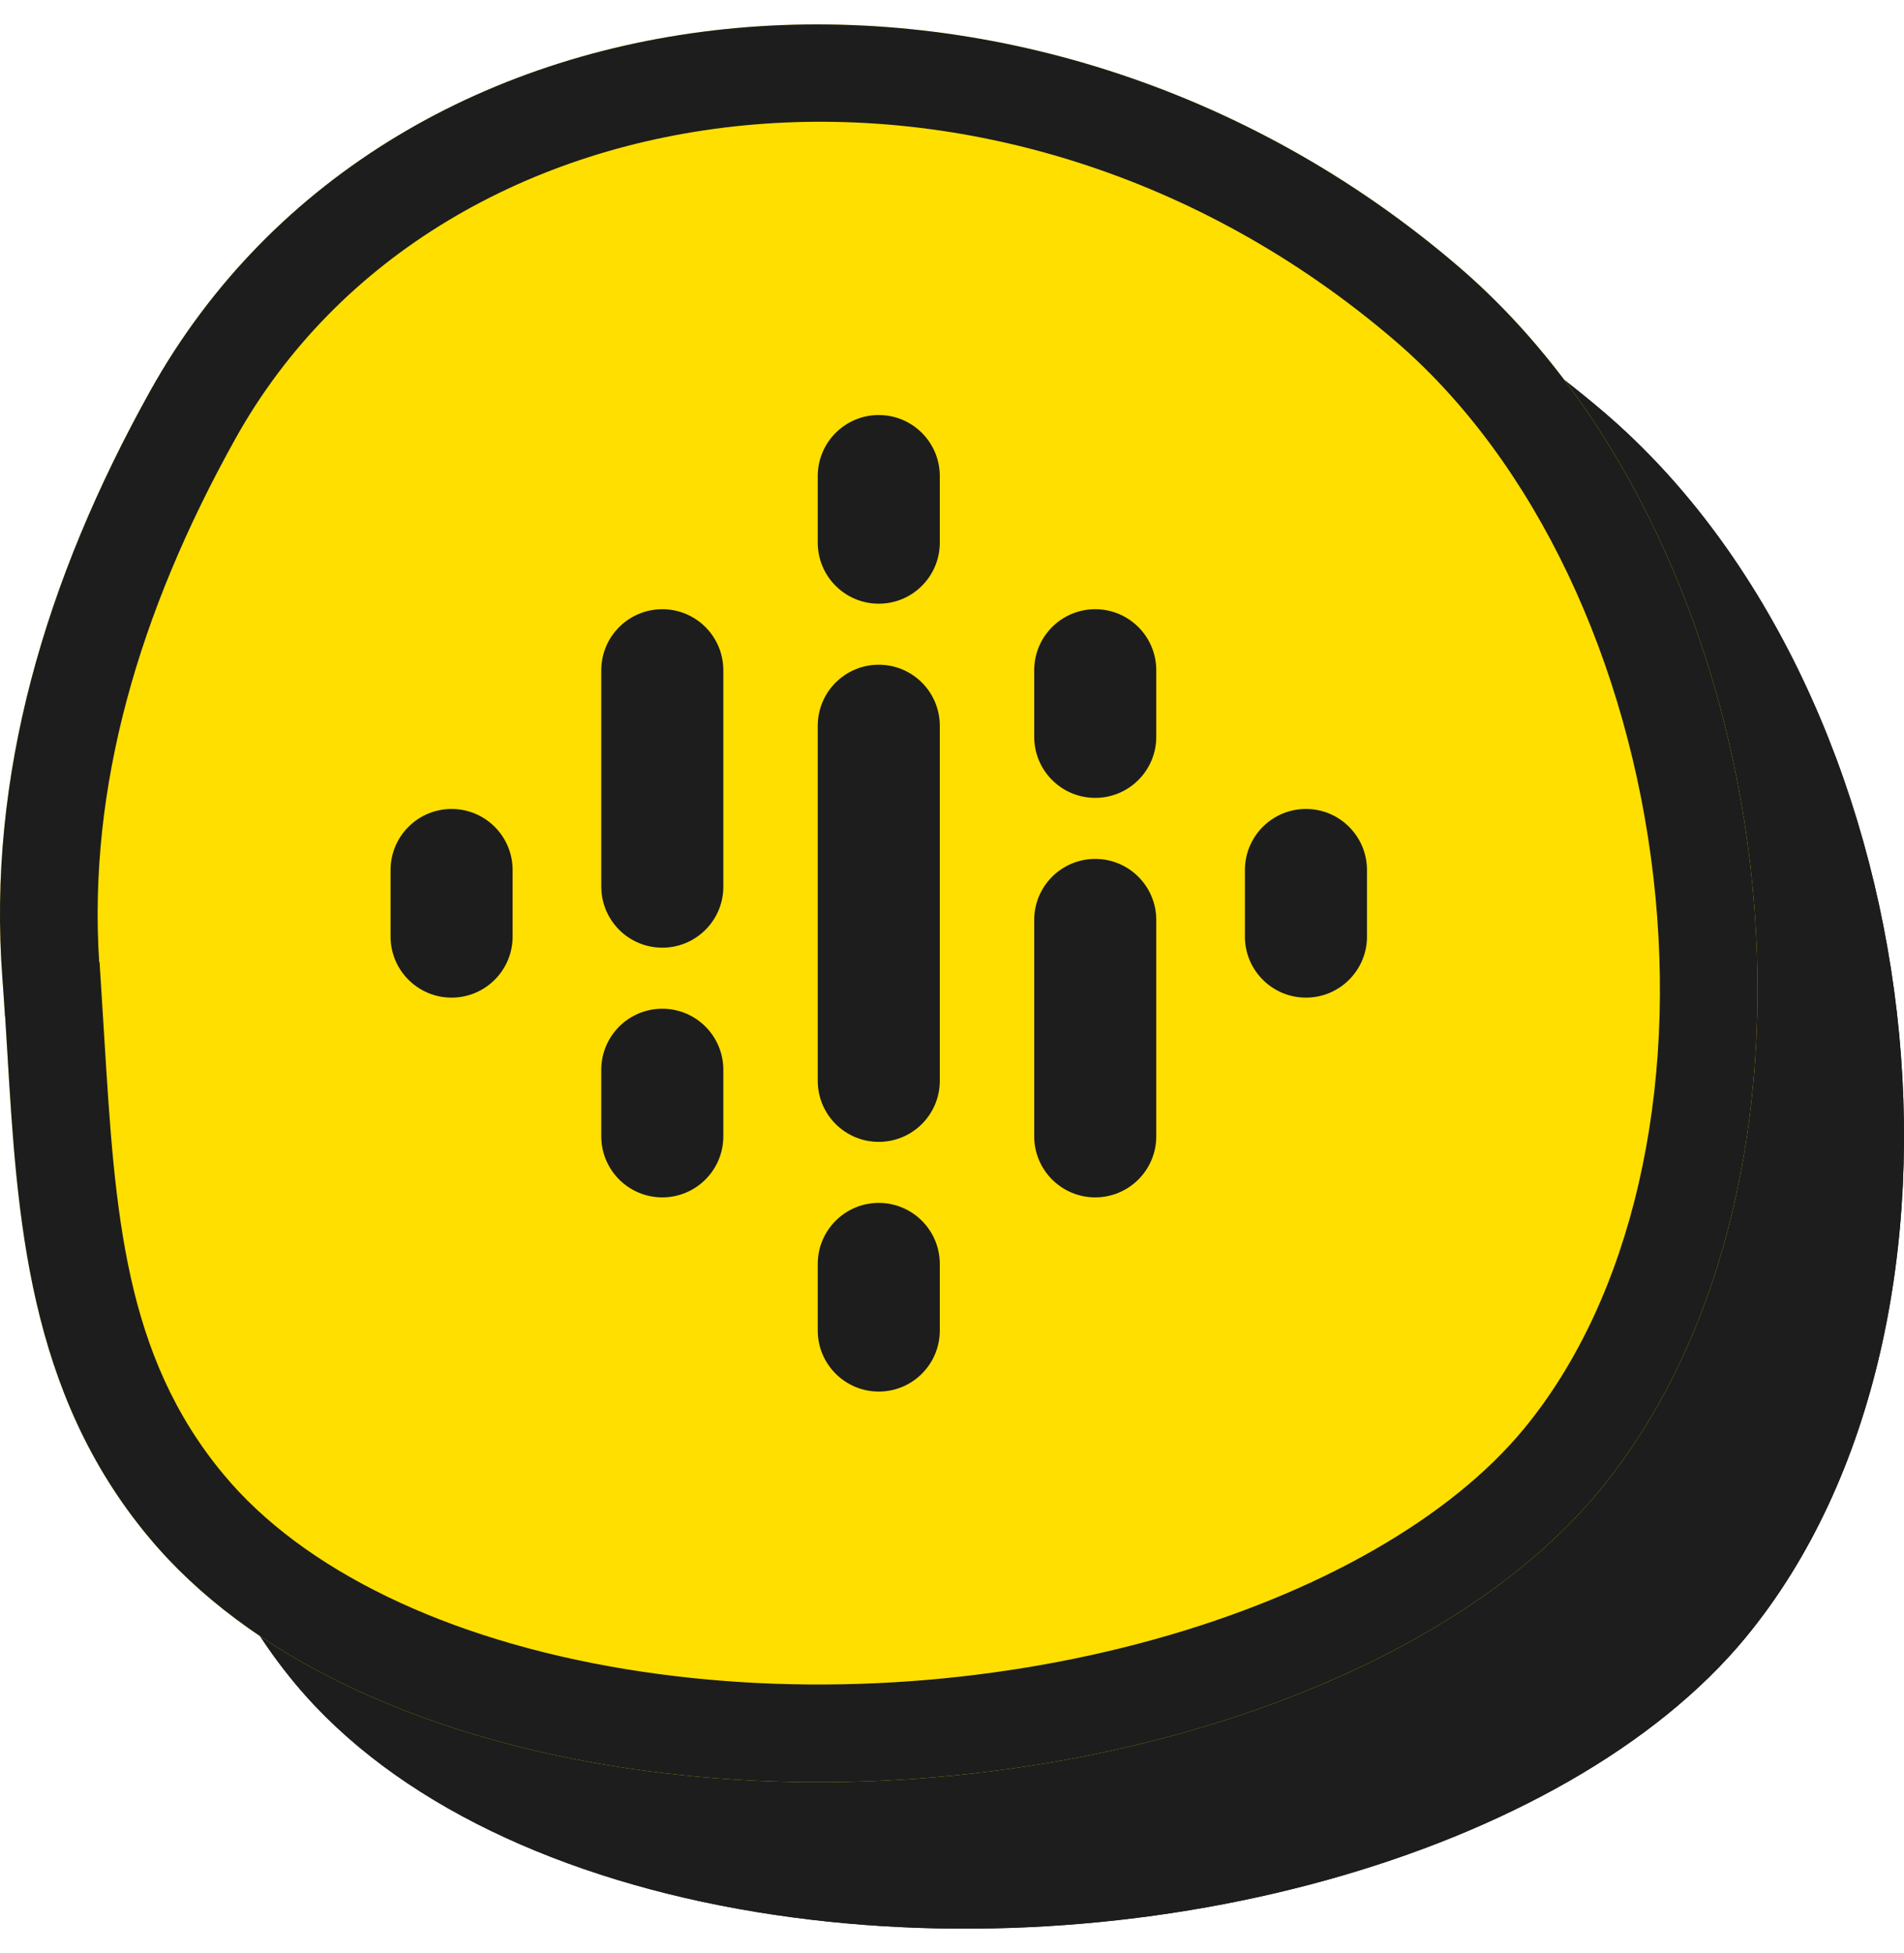 <?xml version="1.0" encoding="UTF-8"?>
<svg xmlns="http://www.w3.org/2000/svg" width="39" height="40" viewBox="0 0 39 40" fill="none">
  <g clip-path="url(#clip0_666_339)">
    <path d="M3.102 23.813C3.086 23.551 3.069 23.292 3.049 23.036C2.737 18.896 3.926 14.87 6.071 11.017C11.058 2.059 24.153 0.986 32.867 8.453C39.631 14.248 41.104 27.047 35.758 33.535C32.069 38.008 23.302 40.443 15.489 39.158C11.549 38.51 8.092 36.938 6.049 34.485C3.387 31.294 3.334 27.418 3.105 23.815L3.102 23.813Z" fill="#1D1D1D"></path>
    <path fill-rule="evenodd" clip-rule="evenodd" d="M6.071 11.017C3.926 14.87 2.737 18.896 3.049 23.036C3.069 23.292 3.086 23.551 3.102 23.813L3.105 23.815C3.121 24.058 3.135 24.303 3.15 24.549C3.353 27.939 3.567 31.509 6.049 34.485C8.092 36.938 11.549 38.51 15.489 39.158C23.302 40.443 32.069 38.008 35.758 33.535C41.104 27.047 39.631 14.248 32.867 8.453C24.153 0.986 11.058 2.059 6.071 11.017ZM34.214 32.264C32.722 34.073 30.033 35.636 26.635 36.578C23.271 37.512 19.419 37.777 15.813 37.184C12.137 36.58 9.207 35.153 7.586 33.205L7.585 33.204C5.538 30.75 5.357 27.818 5.138 24.283C5.126 24.087 5.114 23.888 5.101 23.688L5.039 22.704L5.031 22.698C4.804 19.117 5.84 15.543 7.819 11.99L7.819 11.99C12.02 4.443 23.526 3.083 31.566 9.972L31.566 9.972C34.473 12.462 36.364 16.594 36.867 20.963C37.372 25.345 36.438 29.564 34.215 32.263" fill="#1D1D1D"></path>
    <path d="M0.102 20.813C0.086 20.551 0.069 20.292 0.049 20.036C-0.263 15.896 0.926 11.87 3.071 8.017C8.058 -0.941 21.153 -2.014 29.867 5.453C36.631 11.248 38.104 24.047 32.758 30.535C29.069 35.008 20.302 37.443 12.489 36.158C8.549 35.51 5.092 33.938 3.049 31.485C0.387 28.294 0.334 24.418 0.105 20.815L0.102 20.813Z" fill="#FFDF00"></path>
    <path fill-rule="evenodd" clip-rule="evenodd" d="M3.071 8.017C0.926 11.87 -0.263 15.896 0.049 20.036C0.069 20.292 0.086 20.551 0.102 20.813L0.105 20.815C0.121 21.058 0.135 21.303 0.15 21.549C0.353 24.939 0.567 28.509 3.049 31.485C5.092 33.938 8.549 35.51 12.489 36.158C20.302 37.443 29.069 35.008 32.758 30.535C38.104 24.047 36.631 11.248 29.867 5.453C21.153 -2.014 8.058 -0.941 3.071 8.017ZM31.214 29.264C29.722 31.073 27.033 32.636 23.635 33.578C20.271 34.512 16.419 34.777 12.813 34.184C9.137 33.58 6.207 32.153 4.586 30.205L4.585 30.204C2.538 27.75 2.357 24.818 2.138 21.283C2.126 21.087 2.114 20.888 2.101 20.688L2.039 19.704L2.031 19.698C1.804 16.117 2.84 12.543 4.819 8.99C9.02 1.443 20.526 0.083 28.566 6.972C31.473 9.462 33.364 13.594 33.867 17.963C34.372 22.345 33.438 26.565 31.214 29.264Z" fill="#1D1D1D"></path>
    <path d="M10.5 17.818V19.182C10.5 19.872 9.94 20.432 9.25 20.432C8.56 20.432 8 19.872 8 19.182V17.818C8 17.128 8.56 16.568 9.25 16.568C9.94 16.568 10.5 17.128 10.5 17.818Z" fill="#1D1D1D"></path>
    <path d="M25.5 17.854C25.5 17.842 25.5 17.83 25.5 17.818C25.5 17.128 26.06 16.568 26.75 16.568C27.44 16.568 28 17.128 28 17.818C28 17.83 28 17.842 28 17.854H28V19.217H28C27.981 19.891 27.428 20.432 26.75 20.432C26.072 20.432 25.519 19.891 25.5 19.217H25.5V17.854H25.5V17.854Z" fill="#1D1D1D"></path>
    <path d="M14.816 21.909V23.273C14.816 23.963 14.257 24.523 13.566 24.523C12.876 24.523 12.316 23.963 12.316 23.273V21.909C12.316 21.219 12.876 20.659 13.566 20.659C14.257 20.659 14.816 21.219 14.816 21.909V21.909ZM14.816 13.727V18.188H14.816C14.801 18.865 14.247 19.409 13.566 19.409C12.886 19.409 12.332 18.865 12.317 18.188H12.316V13.727C12.316 13.037 12.876 12.477 13.566 12.477C14.257 12.477 14.816 13.037 14.816 13.727V13.727Z" fill="#1D1D1D"></path>
    <path d="M21.184 15.091C21.184 15.781 21.743 16.341 22.434 16.341C23.124 16.341 23.684 15.781 23.684 15.091V13.727C23.684 13.037 23.124 12.477 22.434 12.477C21.743 12.477 21.184 13.037 21.184 13.727V15.091Z" fill="#1D1D1D"></path>
    <path d="M16.75 11.114C16.75 11.804 17.31 12.364 18 12.364C18.69 12.364 19.25 11.804 19.25 11.114V9.75C19.25 9.06 18.69 8.5 18 8.5C17.31 8.5 16.75 9.06 16.75 9.75V11.114ZM16.75 25.886C16.75 25.196 17.31 24.636 18 24.636C18.69 24.636 19.25 25.196 19.25 25.886V27.25C19.25 27.94 18.69 28.5 18 28.5C17.31 28.5 16.75 27.94 16.75 27.25V25.886Z" fill="#1D1D1D"></path>
    <path d="M21.184 18.841C21.184 18.151 21.743 17.591 22.434 17.591C23.124 17.591 23.684 18.151 23.684 18.841V23.273C23.684 23.963 23.124 24.523 22.434 24.523C21.743 24.523 21.184 23.963 21.184 23.273V18.841Z" fill="#1D1D1D"></path>
    <path d="M19.25 14.864V22.136C19.25 22.827 18.69 23.386 18 23.386C17.31 23.386 16.75 22.827 16.75 22.136V14.864C16.75 14.173 17.31 13.614 18 13.614C18.69 13.614 19.25 14.173 19.25 14.864Z" fill="#1D1D1D"></path>
  </g>
  <defs>
    <clipPath id="clip0_666_339">
      <rect width="39" height="39" fill="white" transform="translate(0 0.5)"></rect>
    </clipPath>
  </defs>
</svg>
